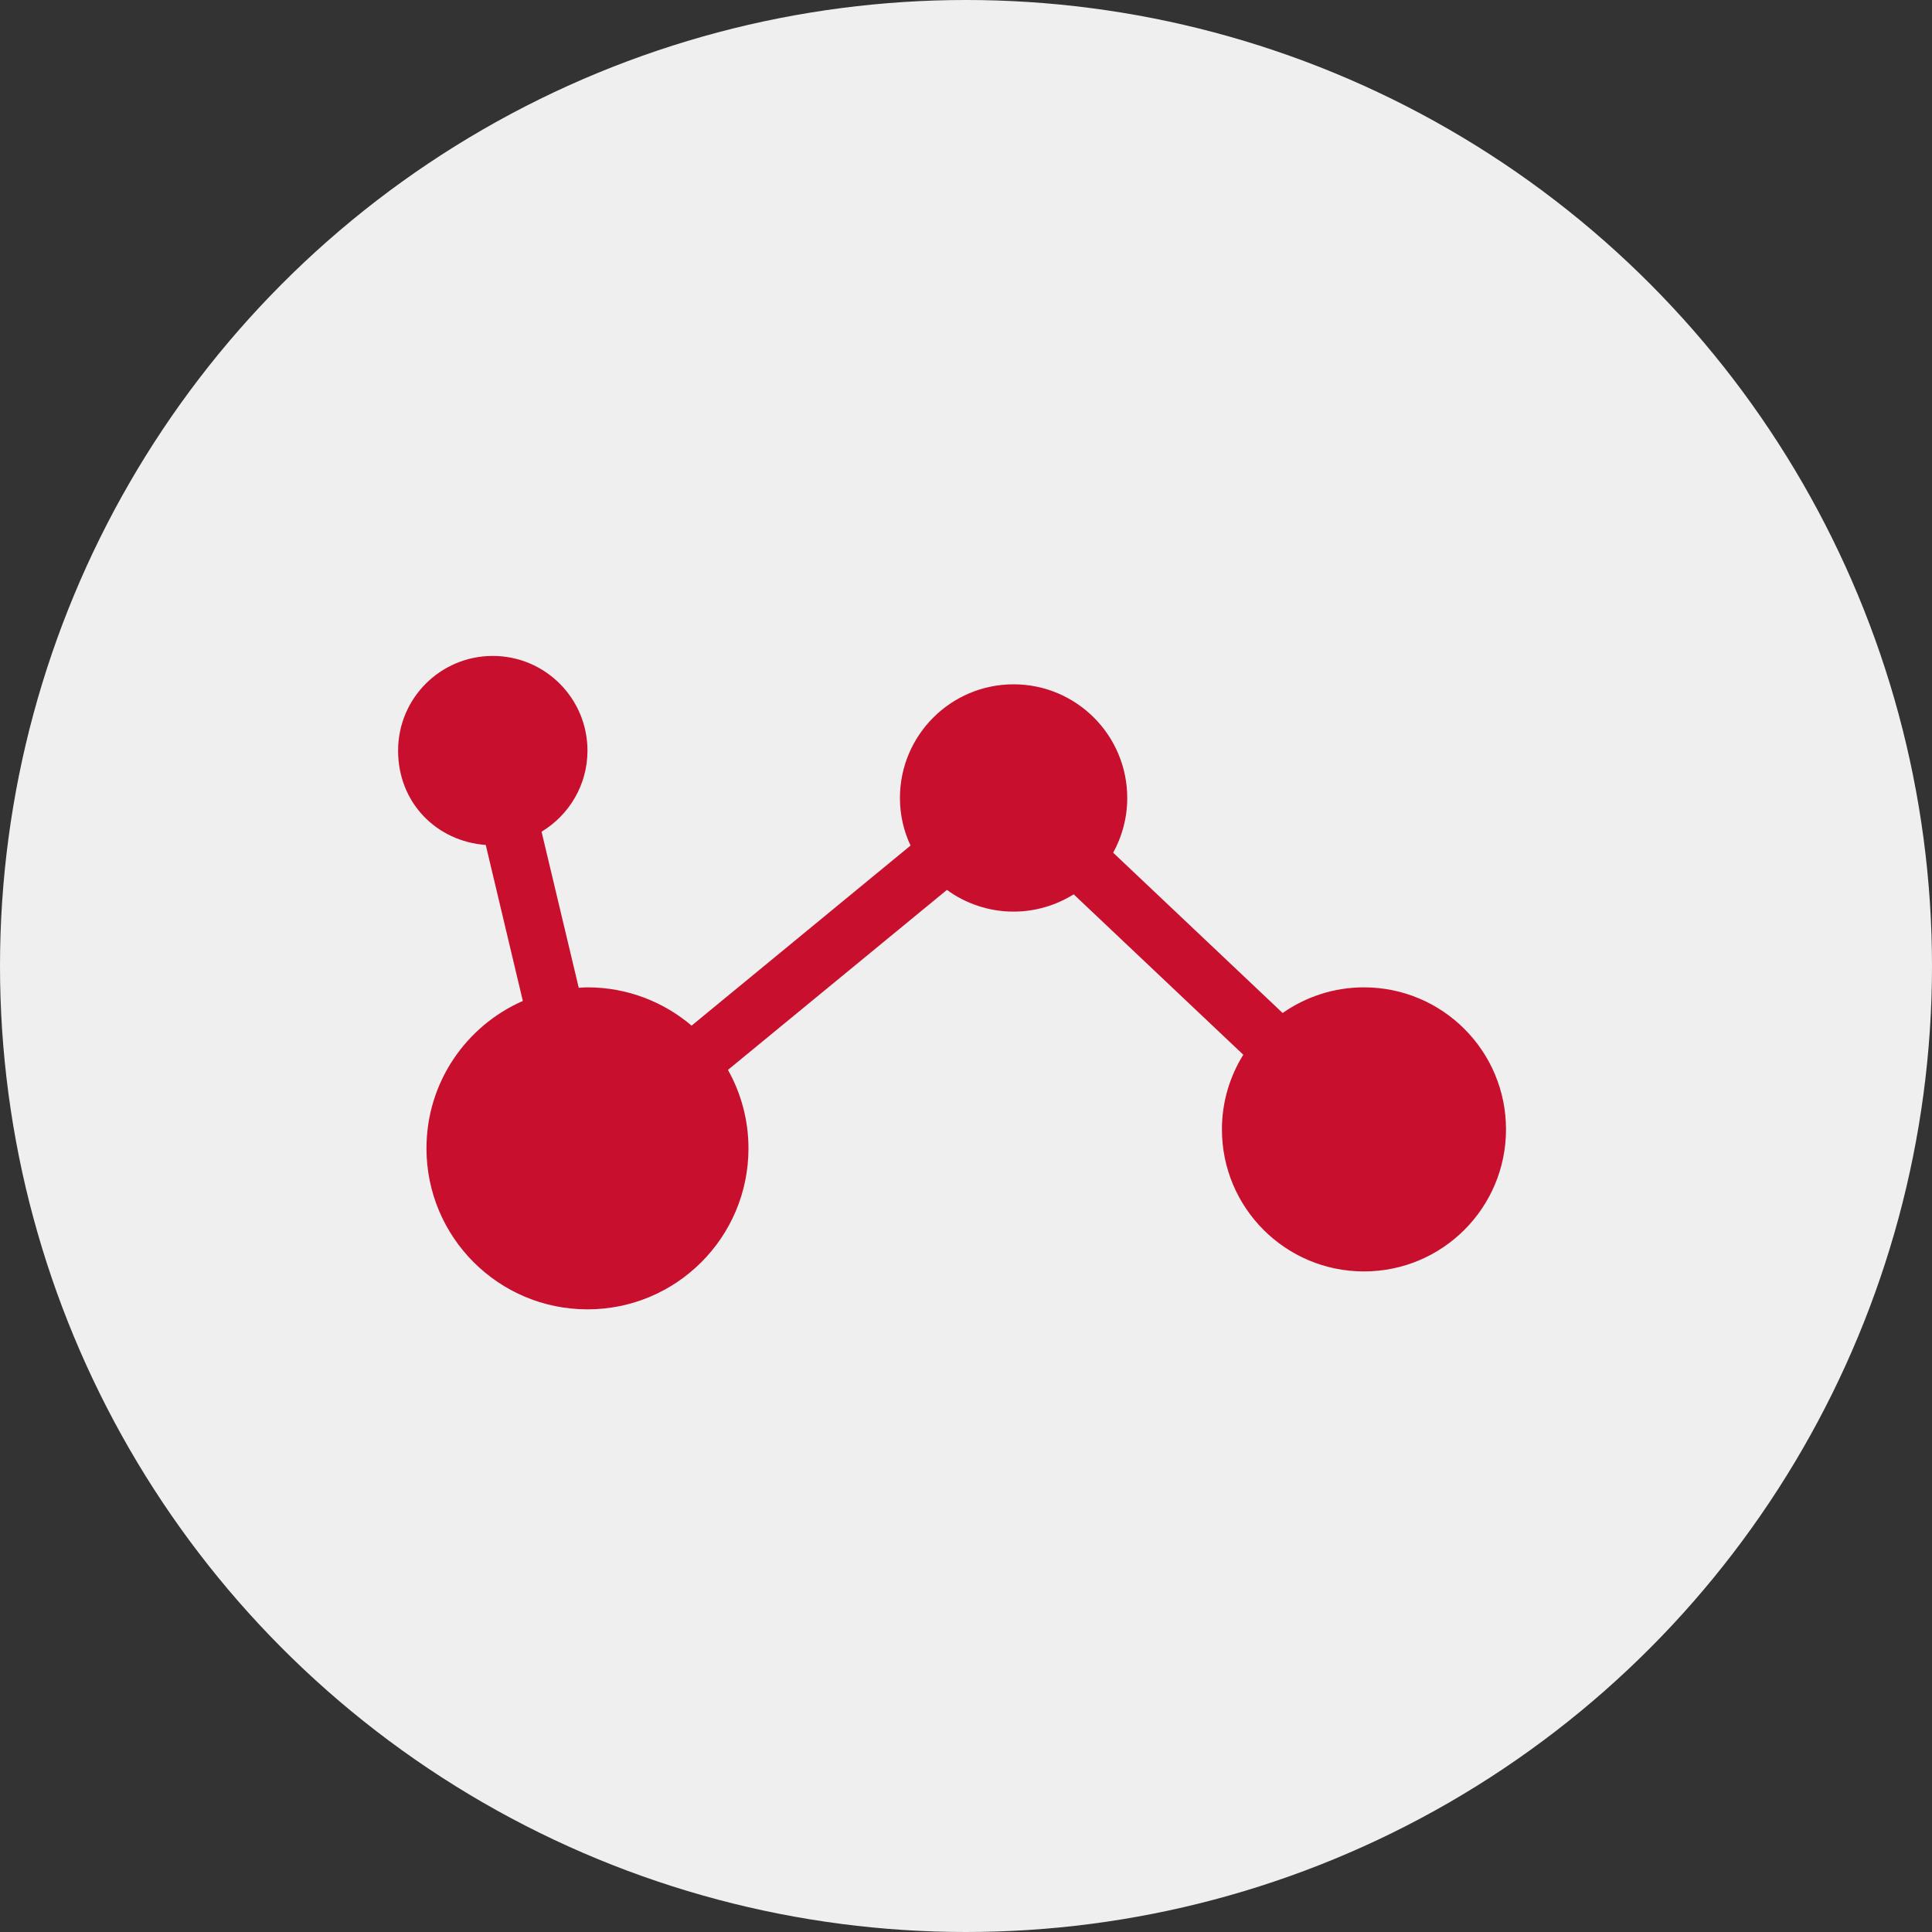 <?xml version="1.0" encoding="UTF-8"?>
<svg id="_レイヤー_2" data-name="レイヤー 2" xmlns="http://www.w3.org/2000/svg" viewBox="0 0 162 162">
  <rect x="0" y="0" width="162" height="162" fill="#333333" stroke="none"/>
  <defs>
    <style>
      .cls-1 {
        fill: #efefef;
      }

      .cls-2 {
        fill: #c8102e;
      }
    </style>
  </defs>
  <g id="_テキスト" data-name="テキスト">
    <g>
      <circle class="cls-1" cx="81" cy="81" r="81"/>
      <path class="cls-2" d="M114.37,82.79c-2.54,0-4.88,.8-6.82,2.15l-14.21-13.44c.75-1.36,1.18-2.92,1.18-4.59,0-5.26-4.27-9.53-9.53-9.53s-9.53,4.27-9.53,9.53c0,1.43,.32,2.78,.89,3.99l-18.36,15.1c-2.35-2-5.4-3.21-8.73-3.21-.25,0-.49,.02-.73,.04l-3.12-13.09c2.3-1.39,3.85-3.91,3.85-6.8,0-4.38-3.55-7.94-7.94-7.94s-7.94,3.55-7.94,7.94,3.24,7.61,7.35,7.91l3.11,13.08c-4.76,2.09-8.08,6.83-8.08,12.36,0,7.45,6.04,13.5,13.5,13.5s13.5-6.04,13.5-13.5c0-2.39-.63-4.63-1.72-6.58l18.36-15.09c1.57,1.14,3.5,1.82,5.59,1.82,1.85,0,3.58-.54,5.04-1.45l14.22,13.45c-1.13,1.82-1.79,3.96-1.79,6.26,0,6.58,5.33,11.91,11.91,11.91s11.91-5.33,11.91-11.91-5.33-11.91-11.91-11.91Z"/>
    </g>
  </g>
</svg>